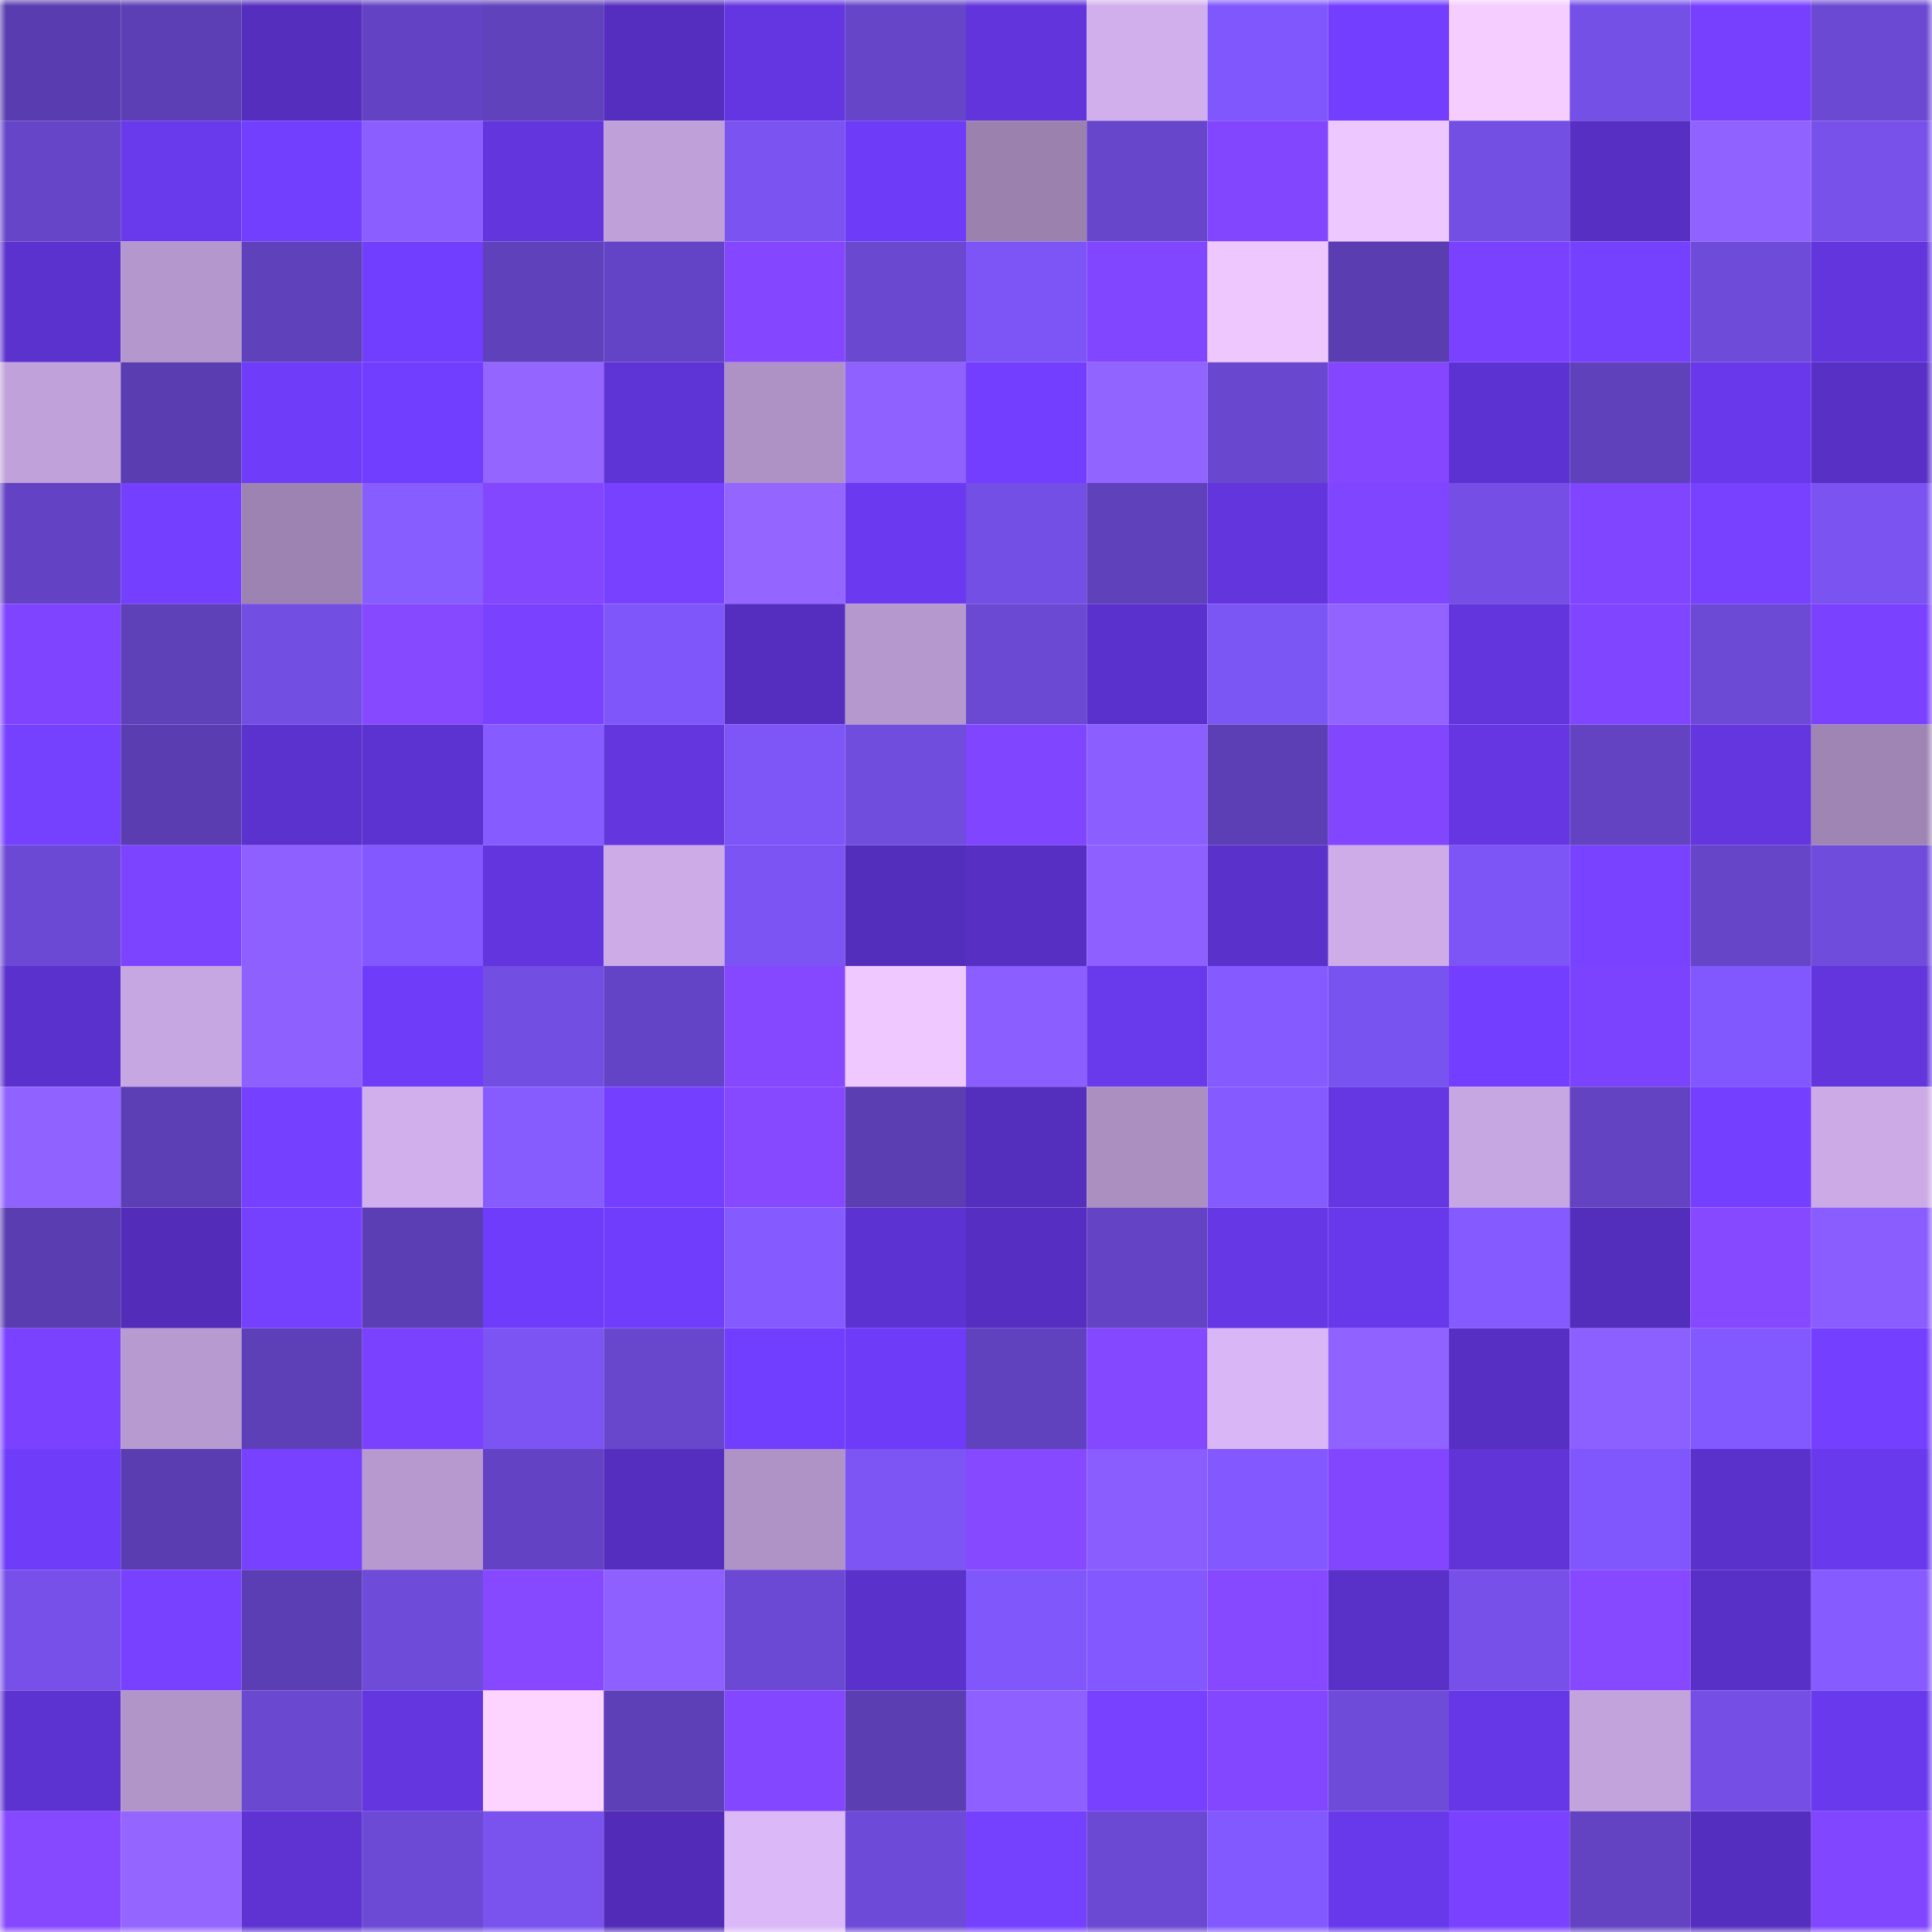 <svg viewBox="0 0 160 160" fill="none" role="img" xmlns="http://www.w3.org/2000/svg" width="240" height="240" name="linea%2C02t.linea.eth"><mask id="174610147" mask-type="alpha" maskUnits="userSpaceOnUse" x="0" y="0" width="160" height="160"><rect width="160" height="160" fill="#FFFFFF"></rect></mask><g mask="url(#174610147)"><rect x="0" y="0" width="10" height="10" fill="#593db0"></rect><rect x="10" y="0" width="10" height="10" fill="#5c3fb5"></rect><rect x="20" y="0" width="10" height="10" fill="#552ebe"></rect><rect x="30" y="0" width="10" height="10" fill="#6343c3"></rect><rect x="40" y="0" width="10" height="10" fill="#6042bd"></rect><rect x="50" y="0" width="10" height="10" fill="#552ebf"></rect><rect x="60" y="0" width="10" height="10" fill="#6436e1"></rect><rect x="70" y="0" width="10" height="10" fill="#6645c8"></rect><rect x="80" y="0" width="10" height="10" fill="#6235dc"></rect><rect x="90" y="0" width="10" height="10" fill="#d1afed"></rect><rect x="100" y="0" width="10" height="10" fill="#8057fd"></rect><rect x="110" y="0" width="10" height="10" fill="#733eff"></rect><rect x="120" y="0" width="10" height="10" fill="#f5cdff"></rect><rect x="130" y="0" width="10" height="10" fill="#7550e7"></rect><rect x="140" y="0" width="10" height="10" fill="#7740ff"></rect><rect x="150" y="0" width="10" height="10" fill="#6b49d3"></rect><rect x="0" y="10" width="10" height="10" fill="#6645c8"></rect><rect x="10" y="10" width="10" height="10" fill="#6939ec"></rect><rect x="20" y="10" width="10" height="10" fill="#723eff"></rect><rect x="30" y="10" width="10" height="10" fill="#8a5eff"></rect><rect x="40" y="10" width="10" height="10" fill="#6235dd"></rect><rect x="50" y="10" width="10" height="10" fill="#bfa0d9"></rect><rect x="60" y="10" width="10" height="10" fill="#7a53f0"></rect><rect x="70" y="10" width="10" height="10" fill="#6e3cf8"></rect><rect x="80" y="10" width="10" height="10" fill="#9a81ae"></rect><rect x="90" y="10" width="10" height="10" fill="#6746cb"></rect><rect x="100" y="10" width="10" height="10" fill="#8246ff"></rect><rect x="110" y="10" width="10" height="10" fill="#edc7ff"></rect><rect x="120" y="10" width="10" height="10" fill="#734fe3"></rect><rect x="130" y="10" width="10" height="10" fill="#572fc3"></rect><rect x="140" y="10" width="10" height="10" fill="#9062ff"></rect><rect x="150" y="10" width="10" height="10" fill="#7751e9"></rect><rect x="0" y="20" width="10" height="10" fill="#5c32cf"></rect><rect x="10" y="20" width="10" height="10" fill="#b497cc"></rect><rect x="20" y="20" width="10" height="10" fill="#6041bc"></rect><rect x="30" y="20" width="10" height="10" fill="#713dfe"></rect><rect x="40" y="20" width="10" height="10" fill="#5f41bb"></rect><rect x="50" y="20" width="10" height="10" fill="#6444c6"></rect><rect x="60" y="20" width="10" height="10" fill="#8447ff"></rect><rect x="70" y="20" width="10" height="10" fill="#6a48d0"></rect><rect x="80" y="20" width="10" height="10" fill="#7d55f6"></rect><rect x="90" y="20" width="10" height="10" fill="#8146ff"></rect><rect x="100" y="20" width="10" height="10" fill="#eec7ff"></rect><rect x="110" y="20" width="10" height="10" fill="#5a3db0"></rect><rect x="120" y="20" width="10" height="10" fill="#7a42ff"></rect><rect x="130" y="20" width="10" height="10" fill="#7640ff"></rect><rect x="140" y="20" width="10" height="10" fill="#6e4bd8"></rect><rect x="150" y="20" width="10" height="10" fill="#6235dd"></rect><rect x="0" y="30" width="10" height="10" fill="#c0a1d9"></rect><rect x="10" y="30" width="10" height="10" fill="#5a3db1"></rect><rect x="20" y="30" width="10" height="10" fill="#6f3cf9"></rect><rect x="30" y="30" width="10" height="10" fill="#713dfe"></rect><rect x="40" y="30" width="10" height="10" fill="#9465ff"></rect><rect x="50" y="30" width="10" height="10" fill="#5f34d6"></rect><rect x="60" y="30" width="10" height="10" fill="#ae92c5"></rect><rect x="70" y="30" width="10" height="10" fill="#8f61ff"></rect><rect x="80" y="30" width="10" height="10" fill="#733eff"></rect><rect x="90" y="30" width="10" height="10" fill="#9264ff"></rect><rect x="100" y="30" width="10" height="10" fill="#6948cf"></rect><rect x="110" y="30" width="10" height="10" fill="#8447ff"></rect><rect x="120" y="30" width="10" height="10" fill="#5d32d2"></rect><rect x="130" y="30" width="10" height="10" fill="#5f41bb"></rect><rect x="140" y="30" width="10" height="10" fill="#6838ea"></rect><rect x="150" y="30" width="10" height="10" fill="#5830c6"></rect><rect x="0" y="40" width="10" height="10" fill="#6343c3"></rect><rect x="10" y="40" width="10" height="10" fill="#753fff"></rect><rect x="20" y="40" width="10" height="10" fill="#9c83b1"></rect><rect x="30" y="40" width="10" height="10" fill="#885dff"></rect><rect x="40" y="40" width="10" height="10" fill="#8347ff"></rect><rect x="50" y="40" width="10" height="10" fill="#7741ff"></rect><rect x="60" y="40" width="10" height="10" fill="#9465ff"></rect><rect x="70" y="40" width="10" height="10" fill="#6b3af0"></rect><rect x="80" y="40" width="10" height="10" fill="#744fe5"></rect><rect x="90" y="40" width="10" height="10" fill="#6041bc"></rect><rect x="100" y="40" width="10" height="10" fill="#6235dd"></rect><rect x="110" y="40" width="10" height="10" fill="#8045ff"></rect><rect x="120" y="40" width="10" height="10" fill="#754fe5"></rect><rect x="130" y="40" width="10" height="10" fill="#8045ff"></rect><rect x="140" y="40" width="10" height="10" fill="#7841ff"></rect><rect x="150" y="40" width="10" height="10" fill="#7a53f1"></rect><rect x="0" y="50" width="10" height="10" fill="#7e44ff"></rect><rect x="10" y="50" width="10" height="10" fill="#5e40b9"></rect><rect x="20" y="50" width="10" height="10" fill="#734ee2"></rect><rect x="30" y="50" width="10" height="10" fill="#8749ff"></rect><rect x="40" y="50" width="10" height="10" fill="#7a42ff"></rect><rect x="50" y="50" width="10" height="10" fill="#7f56f9"></rect><rect x="60" y="50" width="10" height="10" fill="#552ebf"></rect><rect x="70" y="50" width="10" height="10" fill="#b598cd"></rect><rect x="80" y="50" width="10" height="10" fill="#6b49d2"></rect><rect x="90" y="50" width="10" height="10" fill="#5b31cd"></rect><rect x="100" y="50" width="10" height="10" fill="#7c55f5"></rect><rect x="110" y="50" width="10" height="10" fill="#9263ff"></rect><rect x="120" y="50" width="10" height="10" fill="#6235dd"></rect><rect x="130" y="50" width="10" height="10" fill="#8045ff"></rect><rect x="140" y="50" width="10" height="10" fill="#6d4ad6"></rect><rect x="150" y="50" width="10" height="10" fill="#7a42ff"></rect><rect x="0" y="60" width="10" height="10" fill="#7640ff"></rect><rect x="10" y="60" width="10" height="10" fill="#5a3db1"></rect><rect x="20" y="60" width="10" height="10" fill="#5c32cf"></rect><rect x="30" y="60" width="10" height="10" fill="#5c32d0"></rect><rect x="40" y="60" width="10" height="10" fill="#865bff"></rect><rect x="50" y="60" width="10" height="10" fill="#6336de"></rect><rect x="60" y="60" width="10" height="10" fill="#7e56f8"></rect><rect x="70" y="60" width="10" height="10" fill="#714dde"></rect><rect x="80" y="60" width="10" height="10" fill="#7f45ff"></rect><rect x="90" y="60" width="10" height="10" fill="#8b5eff"></rect><rect x="100" y="60" width="10" height="10" fill="#5c3fb5"></rect><rect x="110" y="60" width="10" height="10" fill="#8246ff"></rect><rect x="120" y="60" width="10" height="10" fill="#6536e2"></rect><rect x="130" y="60" width="10" height="10" fill="#6343c2"></rect><rect x="140" y="60" width="10" height="10" fill="#6336e0"></rect><rect x="150" y="60" width="10" height="10" fill="#9f85b4"></rect><rect x="0" y="70" width="10" height="10" fill="#6c49d4"></rect><rect x="10" y="70" width="10" height="10" fill="#7d44ff"></rect><rect x="20" y="70" width="10" height="10" fill="#8d60ff"></rect><rect x="30" y="70" width="10" height="10" fill="#8359ff"></rect><rect x="40" y="70" width="10" height="10" fill="#6335de"></rect><rect x="50" y="70" width="10" height="10" fill="#ccabe7"></rect><rect x="60" y="70" width="10" height="10" fill="#7c54f3"></rect><rect x="70" y="70" width="10" height="10" fill="#532dbb"></rect><rect x="80" y="70" width="10" height="10" fill="#572fc3"></rect><rect x="90" y="70" width="10" height="10" fill="#8d60ff"></rect><rect x="100" y="70" width="10" height="10" fill="#5b31cb"></rect><rect x="110" y="70" width="10" height="10" fill="#cdace8"></rect><rect x="120" y="70" width="10" height="10" fill="#7d55f6"></rect><rect x="130" y="70" width="10" height="10" fill="#7942ff"></rect><rect x="140" y="70" width="10" height="10" fill="#6645c8"></rect><rect x="150" y="70" width="10" height="10" fill="#6f4cdb"></rect><rect x="0" y="80" width="10" height="10" fill="#5b31cd"></rect><rect x="10" y="80" width="10" height="10" fill="#c7a7e2"></rect><rect x="20" y="80" width="10" height="10" fill="#8e61ff"></rect><rect x="30" y="80" width="10" height="10" fill="#6f3cfa"></rect><rect x="40" y="80" width="10" height="10" fill="#734ee2"></rect><rect x="50" y="80" width="10" height="10" fill="#6444c6"></rect><rect x="60" y="80" width="10" height="10" fill="#8648ff"></rect><rect x="70" y="80" width="10" height="10" fill="#efc8ff"></rect><rect x="80" y="80" width="10" height="10" fill="#8a5eff"></rect><rect x="90" y="80" width="10" height="10" fill="#6939ec"></rect><rect x="100" y="80" width="10" height="10" fill="#855aff"></rect><rect x="110" y="80" width="10" height="10" fill="#7953ef"></rect><rect x="120" y="80" width="10" height="10" fill="#733eff"></rect><rect x="130" y="80" width="10" height="10" fill="#7c43ff"></rect><rect x="140" y="80" width="10" height="10" fill="#8158fe"></rect><rect x="150" y="80" width="10" height="10" fill="#6235dd"></rect><rect x="0" y="90" width="10" height="10" fill="#9062ff"></rect><rect x="10" y="90" width="10" height="10" fill="#5c3fb5"></rect><rect x="20" y="90" width="10" height="10" fill="#7540ff"></rect><rect x="30" y="90" width="10" height="10" fill="#d0afec"></rect><rect x="40" y="90" width="10" height="10" fill="#875cff"></rect><rect x="50" y="90" width="10" height="10" fill="#743fff"></rect><rect x="60" y="90" width="10" height="10" fill="#8749ff"></rect><rect x="70" y="90" width="10" height="10" fill="#5b3eb2"></rect><rect x="80" y="90" width="10" height="10" fill="#542ebd"></rect><rect x="90" y="90" width="10" height="10" fill="#ab8fc1"></rect><rect x="100" y="90" width="10" height="10" fill="#855bff"></rect><rect x="110" y="90" width="10" height="10" fill="#6537e3"></rect><rect x="120" y="90" width="10" height="10" fill="#c7a7e1"></rect><rect x="130" y="90" width="10" height="10" fill="#6343c2"></rect><rect x="140" y="90" width="10" height="10" fill="#753fff"></rect><rect x="150" y="90" width="10" height="10" fill="#cbaae6"></rect><rect x="0" y="100" width="10" height="10" fill="#5a3db1"></rect><rect x="10" y="100" width="10" height="10" fill="#532dba"></rect><rect x="20" y="100" width="10" height="10" fill="#7640ff"></rect><rect x="30" y="100" width="10" height="10" fill="#5c3eb4"></rect><rect x="40" y="100" width="10" height="10" fill="#703cfb"></rect><rect x="50" y="100" width="10" height="10" fill="#713dfd"></rect><rect x="60" y="100" width="10" height="10" fill="#855bff"></rect><rect x="70" y="100" width="10" height="10" fill="#5d32d2"></rect><rect x="80" y="100" width="10" height="10" fill="#562fc2"></rect><rect x="90" y="100" width="10" height="10" fill="#6444c4"></rect><rect x="100" y="100" width="10" height="10" fill="#6637e5"></rect><rect x="110" y="100" width="10" height="10" fill="#6839eb"></rect><rect x="120" y="100" width="10" height="10" fill="#855bff"></rect><rect x="130" y="100" width="10" height="10" fill="#532dbc"></rect><rect x="140" y="100" width="10" height="10" fill="#8749ff"></rect><rect x="150" y="100" width="10" height="10" fill="#895dff"></rect><rect x="0" y="110" width="10" height="10" fill="#7a42ff"></rect><rect x="10" y="110" width="10" height="10" fill="#b79ad0"></rect><rect x="20" y="110" width="10" height="10" fill="#5d40b8"></rect><rect x="30" y="110" width="10" height="10" fill="#7a42ff"></rect><rect x="40" y="110" width="10" height="10" fill="#7c54f4"></rect><rect x="50" y="110" width="10" height="10" fill="#6847cd"></rect><rect x="60" y="110" width="10" height="10" fill="#713dff"></rect><rect x="70" y="110" width="10" height="10" fill="#6e3cf8"></rect><rect x="80" y="110" width="10" height="10" fill="#6042be"></rect><rect x="90" y="110" width="10" height="10" fill="#8448ff"></rect><rect x="100" y="110" width="10" height="10" fill="#d9b6f5"></rect><rect x="110" y="110" width="10" height="10" fill="#9062ff"></rect><rect x="120" y="110" width="10" height="10" fill="#572fc3"></rect><rect x="130" y="110" width="10" height="10" fill="#8c5fff"></rect><rect x="140" y="110" width="10" height="10" fill="#8259ff"></rect><rect x="150" y="110" width="10" height="10" fill="#743fff"></rect><rect x="0" y="120" width="10" height="10" fill="#6f3cf9"></rect><rect x="10" y="120" width="10" height="10" fill="#5a3db1"></rect><rect x="20" y="120" width="10" height="10" fill="#7841ff"></rect><rect x="30" y="120" width="10" height="10" fill="#b799cf"></rect><rect x="40" y="120" width="10" height="10" fill="#6343c3"></rect><rect x="50" y="120" width="10" height="10" fill="#552ebf"></rect><rect x="60" y="120" width="10" height="10" fill="#af93c7"></rect><rect x="70" y="120" width="10" height="10" fill="#7c55f4"></rect><rect x="80" y="120" width="10" height="10" fill="#8749ff"></rect><rect x="90" y="120" width="10" height="10" fill="#895dff"></rect><rect x="100" y="120" width="10" height="10" fill="#8359ff"></rect><rect x="110" y="120" width="10" height="10" fill="#8246ff"></rect><rect x="120" y="120" width="10" height="10" fill="#6034d7"></rect><rect x="130" y="120" width="10" height="10" fill="#8057fd"></rect><rect x="140" y="120" width="10" height="10" fill="#5b31cc"></rect><rect x="150" y="120" width="10" height="10" fill="#6939ed"></rect><rect x="0" y="130" width="10" height="10" fill="#7650e8"></rect><rect x="10" y="130" width="10" height="10" fill="#7841ff"></rect><rect x="20" y="130" width="10" height="10" fill="#5b3eb3"></rect><rect x="30" y="130" width="10" height="10" fill="#6e4bd9"></rect><rect x="40" y="130" width="10" height="10" fill="#8649ff"></rect><rect x="50" y="130" width="10" height="10" fill="#8e60ff"></rect><rect x="60" y="130" width="10" height="10" fill="#6c49d4"></rect><rect x="70" y="130" width="10" height="10" fill="#5a31ca"></rect><rect x="80" y="130" width="10" height="10" fill="#8057fb"></rect><rect x="90" y="130" width="10" height="10" fill="#8359ff"></rect><rect x="100" y="130" width="10" height="10" fill="#8749ff"></rect><rect x="110" y="130" width="10" height="10" fill="#5930c8"></rect><rect x="120" y="130" width="10" height="10" fill="#7650e8"></rect><rect x="130" y="130" width="10" height="10" fill="#8749ff"></rect><rect x="140" y="130" width="10" height="10" fill="#5930c7"></rect><rect x="150" y="130" width="10" height="10" fill="#865bff"></rect><rect x="0" y="140" width="10" height="10" fill="#5c32d0"></rect><rect x="10" y="140" width="10" height="10" fill="#b194c8"></rect><rect x="20" y="140" width="10" height="10" fill="#6a48d0"></rect><rect x="30" y="140" width="10" height="10" fill="#6336df"></rect><rect x="40" y="140" width="10" height="10" fill="#fdd4ff"></rect><rect x="50" y="140" width="10" height="10" fill="#5d3fb7"></rect><rect x="60" y="140" width="10" height="10" fill="#8247ff"></rect><rect x="70" y="140" width="10" height="10" fill="#5b3eb2"></rect><rect x="80" y="140" width="10" height="10" fill="#8d60ff"></rect><rect x="90" y="140" width="10" height="10" fill="#7841ff"></rect><rect x="100" y="140" width="10" height="10" fill="#8247ff"></rect><rect x="110" y="140" width="10" height="10" fill="#6e4bd9"></rect><rect x="120" y="140" width="10" height="10" fill="#6637e6"></rect><rect x="130" y="140" width="10" height="10" fill="#c3a3dc"></rect><rect x="140" y="140" width="10" height="10" fill="#754fe5"></rect><rect x="150" y="140" width="10" height="10" fill="#6939ed"></rect><rect x="0" y="150" width="10" height="10" fill="#8749ff"></rect><rect x="10" y="150" width="10" height="10" fill="#9465ff"></rect><rect x="20" y="150" width="10" height="10" fill="#5e33d2"></rect><rect x="30" y="150" width="10" height="10" fill="#6c4ad5"></rect><rect x="40" y="150" width="10" height="10" fill="#7a53ef"></rect><rect x="50" y="150" width="10" height="10" fill="#522cb8"></rect><rect x="60" y="150" width="10" height="10" fill="#dbb8f8"></rect><rect x="70" y="150" width="10" height="10" fill="#6d4ad7"></rect><rect x="80" y="150" width="10" height="10" fill="#7640ff"></rect><rect x="90" y="150" width="10" height="10" fill="#6b49d2"></rect><rect x="100" y="150" width="10" height="10" fill="#8259ff"></rect><rect x="110" y="150" width="10" height="10" fill="#6839eb"></rect><rect x="120" y="150" width="10" height="10" fill="#7a42ff"></rect><rect x="130" y="150" width="10" height="10" fill="#6343c2"></rect><rect x="140" y="150" width="10" height="10" fill="#542ebe"></rect><rect x="150" y="150" width="10" height="10" fill="#8146ff"></rect></g></svg>